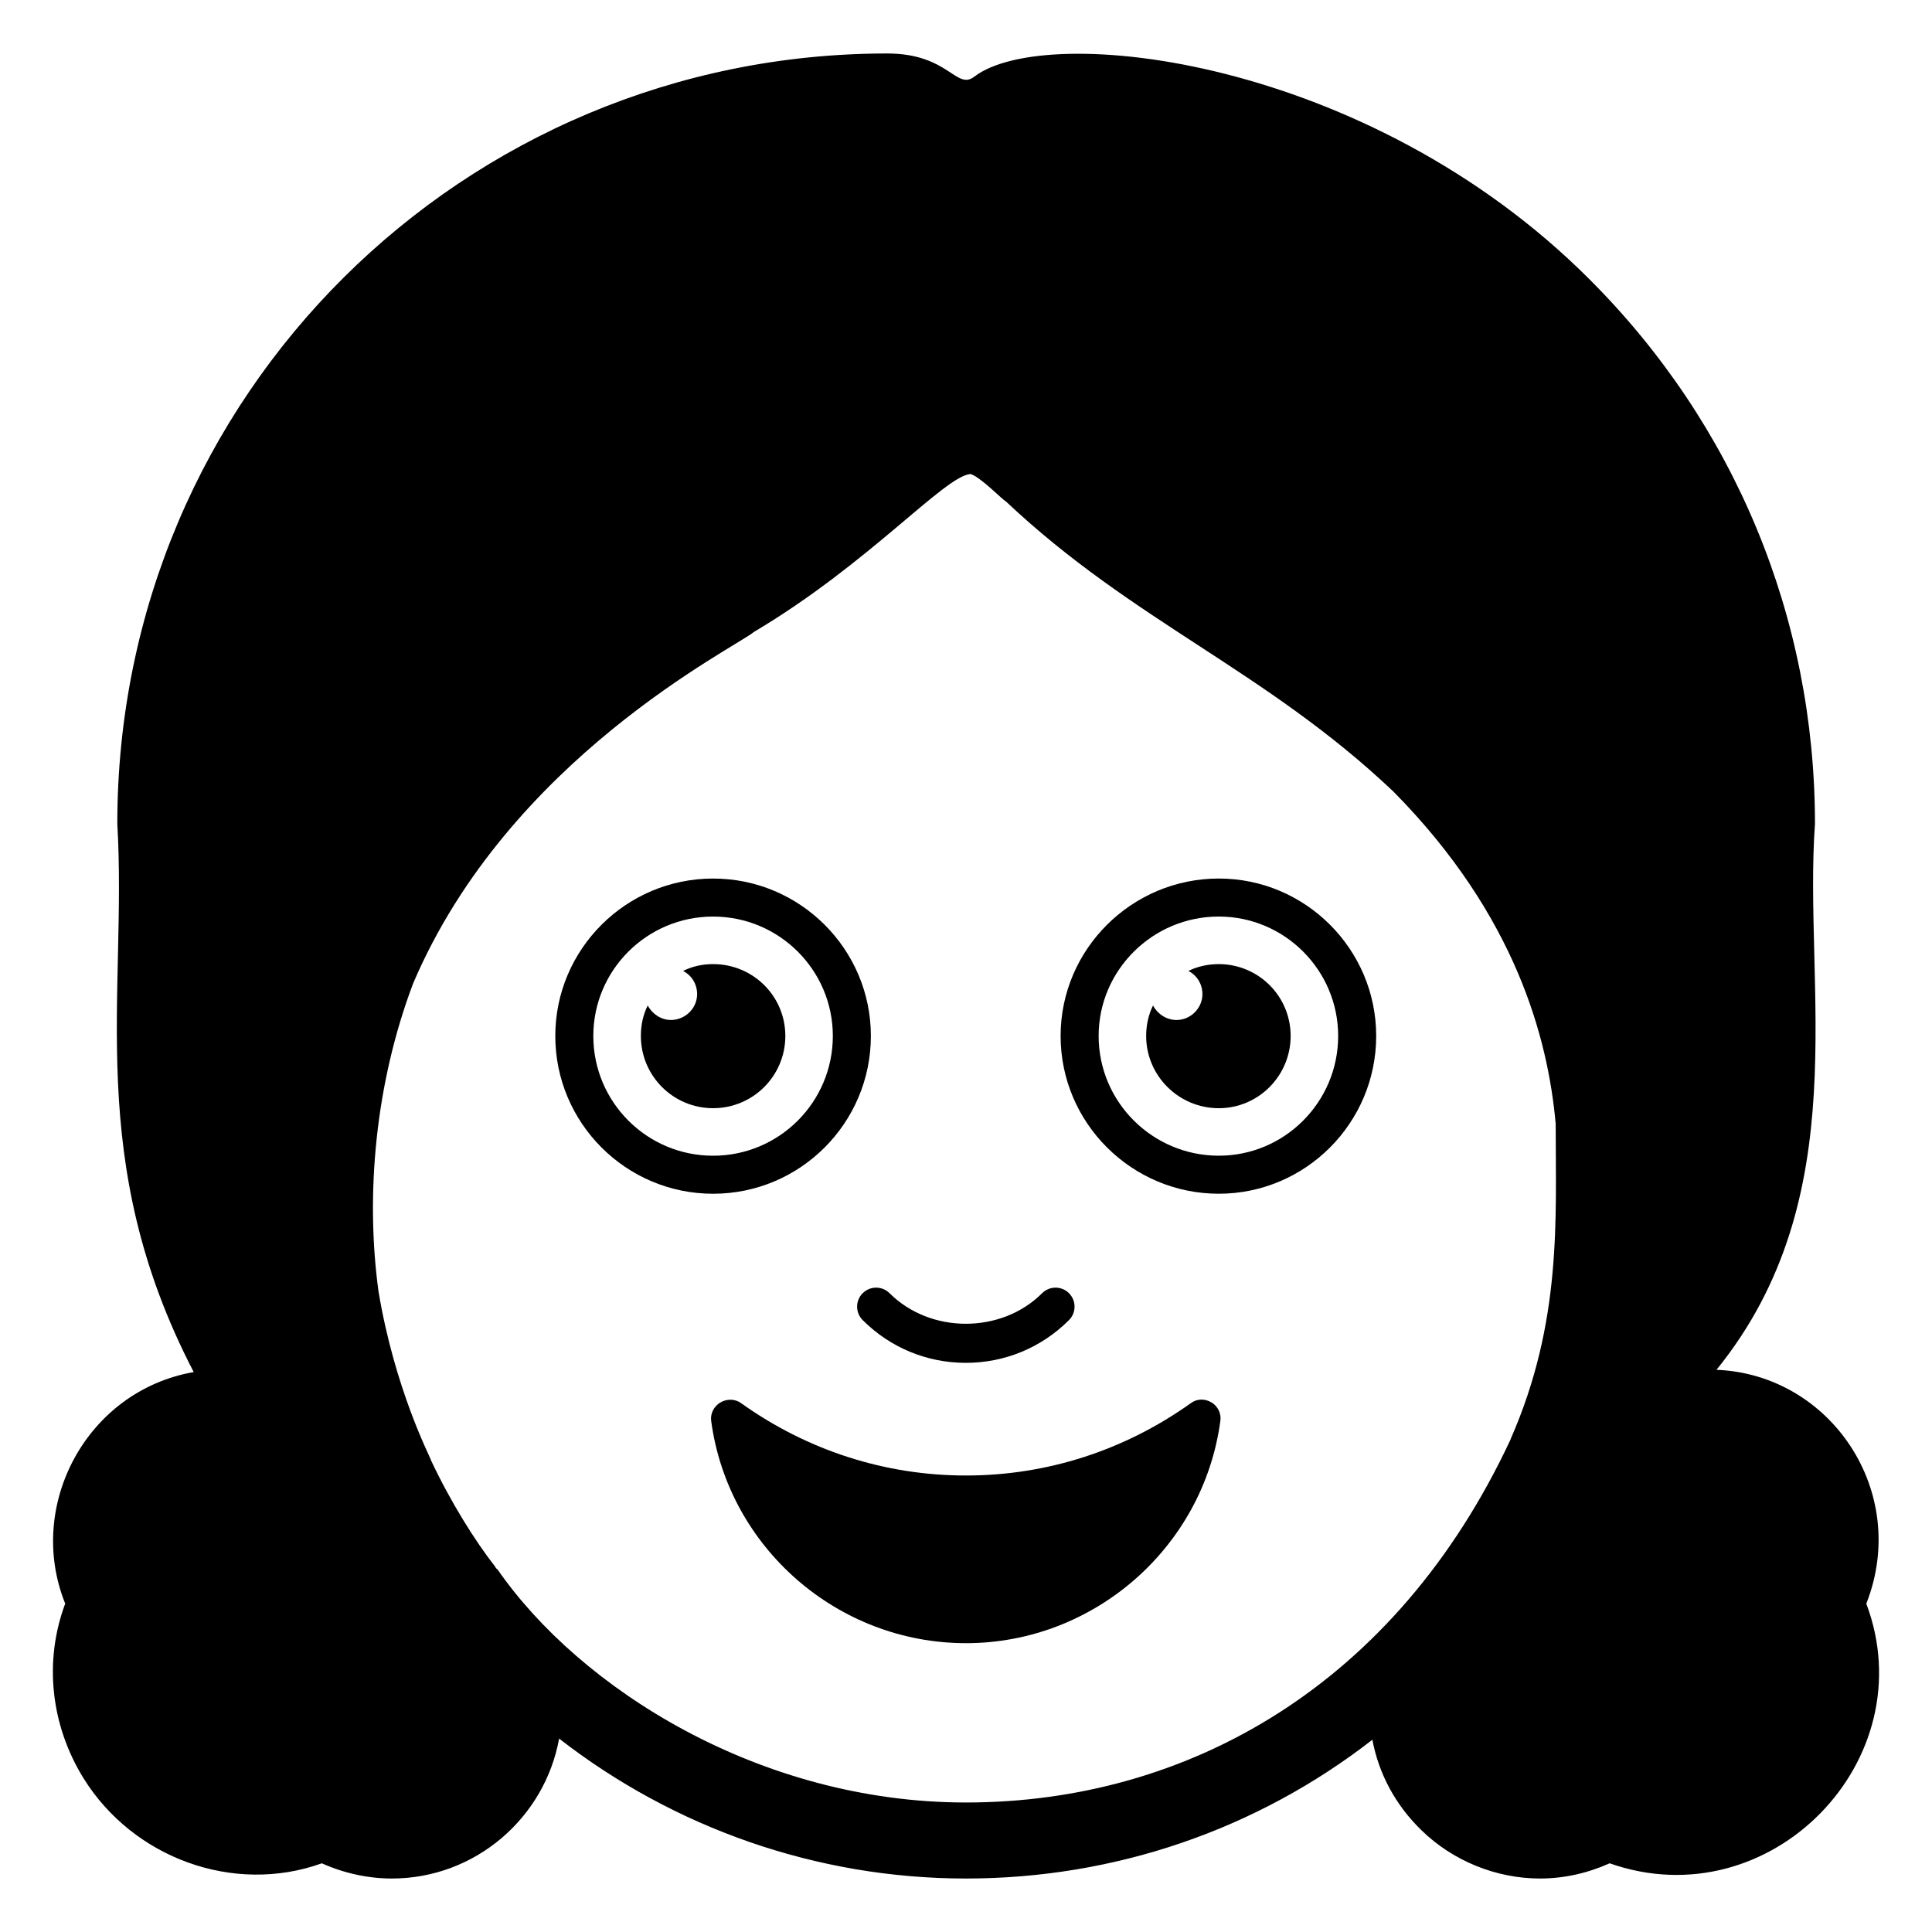 <?xml version="1.0" encoding="UTF-8"?>
<!-- Uploaded to: SVG Repo, www.svgrepo.com, Generator: SVG Repo Mixer Tools -->
<svg fill="#000000" width="800px" height="800px" version="1.1" viewBox="144 144 512 512" xmlns="http://www.w3.org/2000/svg">
 <g>
  <path d="m638.59 568.98c11.633-29.539-9.359-60.746-39.703-61.969 37.105-45.785 22.977-101.24 26.098-144.7 0-54.613-21.262-105.9-59.852-144.39-58.922-58.922-144.04-68.141-162.93-53.605-4.84 3.699-6.789-6.144-23.074-6.144-112.01 0-204.04 90.227-204.04 204.14 2.656 45.738-8.914 89.176 20.25 145.3-28.316 4.945-44.562 35.305-34.059 61.363-5.644 15.113-3.93 32.043 4.836 46.25 13.199 21.262 39.902 30.934 63.176 22.57 5.852 2.621 12.195 4.031 18.547 4.031 22.066 0 40.508-16.02 44.336-37.082 30.328 23.578 68.113 37.082 107.81 37.082 39.398 0 76.984-12.898 107.71-36.777 1.715 9.168 6.246 17.434 13 23.98 8.359 8.16 19.848 12.797 31.438 12.797 6.348 0 12.594-1.41 18.441-4.031 42.523 14.969 83.645-27.301 68.012-68.82zm-94.211-43.73c0 0.102-0.102 0.203-0.102 0.301-30.305 64.883-85.375 96.129-144.29 96.129-54.848 0-102.39-30.344-124.14-61.766-0.305-0.203-0.504-0.402-0.605-0.707-5.285-6.727-11.828-17.156-17.027-28.215 0-0.102-0.102-0.203-0.102-0.301-0.352-1.051-9.531-18.801-13.805-44.438-3.527-25.793-0.805-55.219 9.168-81.617 25.402-59.629 85.172-88.867 90.383-93.203 30.492-18.109 50.414-41.285 57.332-41.816 2.633 0.754 8.355 6.746 9.371 7.254 33.793 31.902 68.797 44.75 102.68 76.883 0.102 0 0.102 0 0.102 0.102 32.445 32.848 40.91 65.496 42.926 87.965 0 25.441 1.711 52.348-11.887 83.43z"/>
  <path d="m352.12 418.54c0-10.578-8.562-19.043-19.145-19.043-2.82 0-5.543 0.605-7.961 1.812 2.215 1.109 3.731 3.426 3.731 6.144 0 3.727-3.125 6.852-6.953 6.852-2.621 0-4.938-1.613-6.144-3.828-1.211 2.418-1.812 5.141-1.812 8.062 0 10.578 8.562 19.145 19.145 19.145 10.578 0 19.141-8.566 19.141-19.145z"/>
  <path d="m374.79 418.54c0-22.973-18.742-41.715-41.816-41.715-23.074 0-41.816 18.742-41.816 41.715 0 23.074 18.742 41.816 41.816 41.816 23.078 0 41.816-18.742 41.816-41.816zm-73.555 0c0-17.434 14.207-31.641 31.738-31.641s31.738 14.207 31.738 31.641c0 17.531-14.207 31.738-31.738 31.738s-31.738-14.207-31.738-31.738z"/>
  <path d="m466.99 399.5c-2.82 0-5.644 0.605-8.062 1.812 2.215 1.109 3.727 3.426 3.727 6.144 0 3.727-3.125 6.852-6.852 6.852-2.719 0-5.039-1.613-6.246-3.828-1.211 2.418-1.812 5.238-1.812 8.062 0 10.578 8.664 19.145 19.246 19.145 10.477 0 19.043-8.566 19.043-19.145 0-10.582-8.566-19.043-19.043-19.043z"/>
  <path d="m466.99 376.82c-23.074 0-41.918 18.742-41.918 41.715 0 23.074 18.844 41.816 41.918 41.816 22.977 0 41.715-18.742 41.715-41.816 0-22.973-18.742-41.715-41.715-41.715zm0 73.453c-17.531 0-31.84-14.207-31.84-31.738 0-17.434 14.309-31.641 31.84-31.641 17.434 0 31.637 14.207 31.637 31.641 0 17.531-14.207 31.738-31.637 31.738z"/>
  <path d="m372.62 493.84c7.301 7.301 17.004 11.328 27.336 11.328 10.32 0 20.035-4.023 27.336-11.328 1.969-1.969 1.969-5.156 0-7.125s-5.156-1.969-7.125 0c-10.805 10.801-29.617 10.789-40.422 0-1.969-1.969-5.156-1.969-7.125 0s-1.969 5.156 0 7.125z"/>
  <path d="m459.54 515.88c-17.531 12.496-38.09 19.145-59.551 19.145s-42.016-6.648-59.551-19.145c-1.609-1.211-3.828-1.211-5.543-0.203-1.711 1.008-2.719 3.023-2.418 4.938 4.535 33.555 33.555 58.844 67.512 58.844 33.855 0 62.875-25.293 67.41-58.844 0.305-1.914-0.605-3.93-2.316-4.938-1.816-1.105-3.93-1.008-5.543 0.203z"/>
 </g>
</svg>